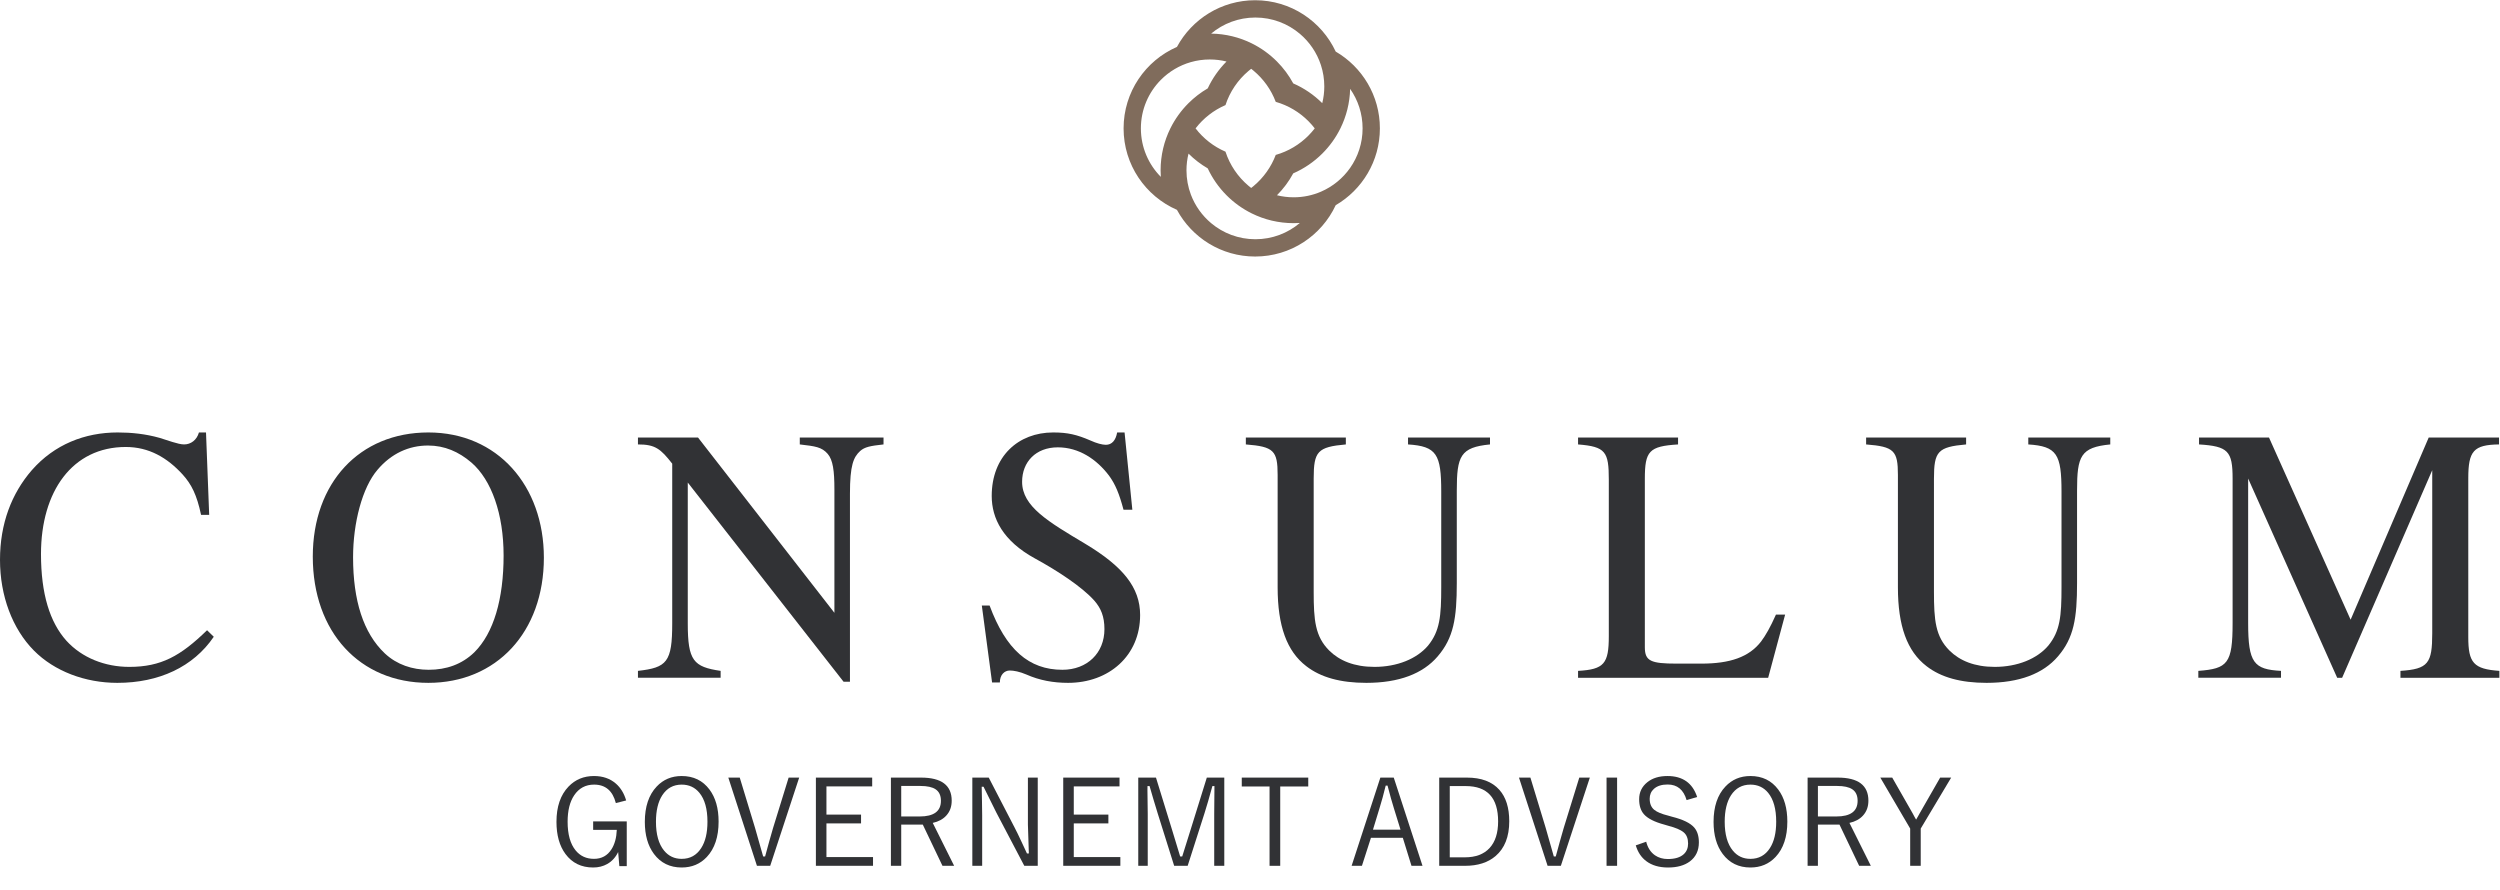 <?xml version="1.0" encoding="utf-8"?>
<!-- Generator: Adobe Illustrator 16.0.0, SVG Export Plug-In . SVG Version: 6.00 Build 0)  -->
<!DOCTYPE svg PUBLIC "-//W3C//DTD SVG 1.1//EN" "http://www.w3.org/Graphics/SVG/1.1/DTD/svg11.dtd">
<svg version="1.1"
	 id="svg2" xmlns:dc="http://purl.org/dc/elements/1.1/" xmlns:cc="http://creativecommons.org/ns#" xmlns:rdf="http://www.w3.org/1999/02/22-rdf-syntax-ns#" xmlns:svg="http://www.w3.org/2000/svg" xmlns:sodipodi="http://sodipodi.sourceforge.net/DTD/sodipodi-0.dtd" xmlns:inkscape="http://www.inkscape.org/namespaces/inkscape" sodipodi:docname="CSM_Logo_Final_Dark [1].eps"
	 xmlns="http://www.w3.org/2000/svg" xmlns:xlink="http://www.w3.org/1999/xlink" x="0px" y="0px" width="929.547px"
	 height="330.973px" viewBox="0 0 929.547 330.973" enable-background="new 0 0 929.547 330.973" xml:space="preserve">
<sodipodi:namedview  guidetolerance="10" gridtolerance="10" pagecolor="#ffffff" borderopacity="1" bordercolor="#666666" objecttolerance="10" id="namedview4" inkscape:pageopacity="0" inkscape:window-height="480" inkscape:window-width="640" inkscape:pageshadow="2">
	</sodipodi:namedview>
<g id="g10" transform="matrix(1.333,0,0,-1.333,0,330.973)" inkscape:label="ink_ext_XXXXXX" inkscape:groupmode="layer">
	<g id="g12" transform="scale(0.1)">
		<path id="path14" fill="#313235" d="M596.3,706.768c-57.173-84.009-152.769-128.555-269.085-128.555
			c-89.685,0-175.43,32.388-232.595,90.088C34.503,729.034-0.002,821.143-0.002,921.361c0,101.228,32.52,185.222,88.711,250.012
			c63.076,71.88,147.839,105.278,239.509,105.278c38.43,0,77.864-4.05,117.275-15.19c20.698-6.072,51.255-18.208,68.013-18.208
			c18.728,0,35.479,12.136,41.389,33.398h19.724l8.855-229.79h-22.661c-11.829,55.686-26.616,85.027-51.262,112.368
			c-43.359,47.571-94.614,76.919-158.679,76.919c-148.813,0-236.543-123.501-236.543-298.587
			c0-111.365,24.653-190.298,70.979-241.934c43.359-47.578,107.417-72.869,175.422-72.869c88.711,0,142.917,30.352,216.826,102.239
			L596.3,706.768"/>
		<path id="path16" fill="#313235" d="M1315.018,1192.628c-35.486,30.374-74.927,47.571-121.23,47.571
			c-53.24,0-102.51-22.258-140.947-67.83c-42.371-49.592-68.005-147.766-68.005-243.926c0-120.454,28.572-211.553,88.704-268.235
			c33.508-31.37,76.875-45.549,122.212-45.549c49.277,0,92.651,15.183,127.141,48.582c54.199,53.65,81.812,148.799,81.812,270.249
			C1404.703,1048.898,1371.18,1144.039,1315.018,1192.628L1315.018,1192.628z M1194.769,578.214
			c-191.221,0-322.302,141.716-322.302,352.266c0,205.474,130.1,346.172,322.302,346.172c193.162,0,322.28-148.813,322.28-349.219
			C1517.049,718.897,1384.012,578.214,1194.769,578.214"/>
		<path id="path18" fill="#313235" d="M2464.444,1243.253c-37.471-4.05-52.244-7.104-65.061-18.23
			c-18.721-17.212-28.579-39.47-28.579-119.451V581.261h-17.754l-434.641,555.696v-392.74c0-104.246,15.784-121.458,91.663-132.59
			v-19.233h-230.632v19.233c80.83,9.089,95.603,24.294,95.603,132.59v445.386c-32.52,41.477-47.314,53.65-95.603,53.65v19.219
			h167.549l380.435-488.892v344.129c0,51.643-3.933,82.009-18.713,99.214c-16.758,19.226-34.497,21.255-77.871,26.331v19.219
			h233.606V1243.253"/>
		<path id="path20" fill="#313235" d="M3133.863,1061.041c-11.821,44.531-22.661,70.847-40.393,95.142
			c-34.497,45.557-83.782,78.955-142.925,78.955c-61.106,0-99.551-40.481-99.551-96.167c0-68.811,72.935-111.328,176.426-173.079
			c104.48-62.754,152.769-121.465,152.769-198.406c0-113.357-86.719-189.272-201.057-189.272c-41.389,0-79.827,7.097-116.287,23.284
			c-18.743,8.093-35.493,11.14-46.333,11.14c-14.788,0-27.59-12.158-27.59-33.398h-21.68l-28.601,214.578h21.68
			c45.352-122.468,109.409-179.158,203.049-179.158c68.994,0,117.283,46.567,117.283,113.372c0,35.427-9.858,58.704-28.579,79.958
			c-34.504,38.459-102.51,82.991-165.593,117.422c-88.711,48.574-120.242,111.328-120.242,174.097
			c0,110.325,73.916,177.144,171.504,177.144c40.408,0,66.021-6.079,103.491-22.273c17.739-8.108,33.501-12.158,43.359-12.158
			c16.75,0,27.59,12.158,31.538,34.431h20.698l21.68-215.61H3133.863"/>
		<path id="path22" fill="#313235" d="M4156.112,1243.253c-82.793-8.115-92.63-32.395-92.63-128.555V856.585
			c0-98.188-8.877-152.849-53.24-204.478c-41.382-48.589-108.398-73.894-199.08-73.894c-71.953,0-127.148,15.183-167.549,46.567
			c-54.221,41.506-79.856,112.361-79.856,219.646v313.792c0,67.8-10.84,78.94-88.689,85.034v19.219h278.936v-19.219
			c-78.853-7.104-89.692-19.255-89.692-95.164V832.269c0-78.926,3.926-124.497,43.359-163.967
			c28.579-28.33,69.968-45.542,126.16-45.542c63.083,0,118.264,22.273,149.802,59.722c32.542,40.481,36.467,80.977,36.467,162.964
			v266.206c0,104.246-12.81,126.526-92.637,131.602v19.219h228.648V1243.253"/>
		<path id="path24" fill="#313235" d="M4931.989,592.393h-530.244v19.233c72.935,4.036,85.767,20.229,85.767,97.17v436.253
			c0,77.952-8.877,92.109-85.767,98.203v19.219h278.928v-19.219c-80.808-5.076-92.644-18.23-92.644-96.174V677.42
			c0-38.474,16.75-45.564,88.711-45.564h68.979c79.841,0,133.066,18.23,166.56,61.75c12.832,17.212,25.635,39.478,41.396,74.912
			h25.635l-47.314-176.125"/>
		<path id="path26" fill="#313235" d="M5886.261,1243.253c-82.8-8.115-92.651-32.395-92.651-128.555V856.585
			c0-98.188-8.855-152.849-53.225-204.478c-41.389-48.589-108.406-73.894-199.094-73.894c-71.931,0-127.119,15.183-167.549,46.567
			c-54.192,41.506-79.827,112.361-79.827,219.646v313.792c0,67.8-10.825,78.94-88.689,85.034v19.219h278.914v-19.219
			c-78.86-7.104-89.685-19.255-89.685-95.164V832.269c0-78.926,3.926-124.497,43.359-163.967
			c28.579-28.33,69.976-45.542,126.167-45.542c63.069,0,118.264,22.273,149.795,59.722c32.534,40.481,36.475,80.977,36.475,162.964
			v266.206c0,104.246-12.832,126.526-92.659,131.602v19.219h228.669V1243.253"/>
		<path id="path28" fill="#313235" d="M6695.653,592.393v19.233c77.856,5.061,88.682,21.248,88.682,105.264v454.483l-251.316-578.98
			h-13.828l-248.335,555.696V745.221c0-111.328,15.747-129.558,91.648-133.594v-19.233h-230.632v19.233
			c81.79,6.072,95.618,20.229,95.618,133.594v402.869c0,76.934-12.825,90.088-93.655,95.164v19.219h195.168l227.659-508.133
			l217.808,508.133h196.135v-19.219c-70.935-1.033-85.73-18.23-85.73-94.153V705.765c0-71.873,14.795-89.077,86.726-94.138v-19.233
			H6695.653"/>
		<path id="path62" fill="#806C5C" d="M3800.733,2124.811c0,41.03-12.861,79.05-34.761,110.259
			c-0.981-39.521-10.649-76.882-27.151-110.259c-12.949-26.213-30.117-49.958-50.632-70.371
			c-23.137-23.042-50.53-41.821-80.889-55.063c-12.158-22.529-27.495-43.088-45.41-61.077c14.934-3.721,30.542-5.698,46.633-5.698
			c26.968,0,52.646,5.559,75.938,15.586c32.959,14.194,61.15,37.332,81.511,66.365
			C3787.872,2045.768,3800.733,2083.788,3800.733,2124.811L3800.733,2124.811z M3625.729,1860.978
			c-5.684-0.359-11.426-0.549-17.205-0.549c-42.012,0-81.731,9.8-117.004,27.239c-26.206,12.964-49.966,30.132-70.378,50.632
			c-21.511,21.621-39.316,46.941-52.368,74.934c-19.614,11.418-37.625,25.298-53.599,41.206
			c-3.721-14.927-5.706-30.549-5.706-46.619c0-23.914,4.365-46.794,12.334-67.903c11.77-31.15,31.392-58.44,56.462-79.46
			c33.384-28,76.428-44.846,123.42-44.846C3548.963,1815.611,3592.25,1832.677,3625.729,1860.978z M3237.918,1989.591
			c-0.403,6.021-0.615,12.1-0.615,18.23c0,41.997,9.8,81.716,27.231,116.99c12.957,26.206,30.125,49.958,50.64,70.371
			c15.974,15.916,33.984,29.788,53.599,41.221c13.052,27.986,30.857,53.306,52.368,74.927c-14.919,3.721-30.542,5.691-46.619,5.691
			c-18.281,0-35.962-2.549-52.72-7.31c-32.197-9.17-60.959-26.521-83.884-49.673c-34.38-34.731-55.605-82.5-55.605-135.227
			C3182.313,2072.076,3203.539,2024.322,3237.918,1989.591z M3558.485,2050.821c35.098,9.99,66.438,28.909,91.406,54.126
			c6.189,6.255,11.99,12.883,17.351,19.863c-5.361,6.987-11.162,13.616-17.351,19.871c-24.968,25.217-56.309,44.128-91.406,54.119
			c-12.81,33.948-34.204,63.691-61.523,86.587c-2.292,1.926-4.622,3.801-6.987,5.632c-2.615-2.007-5.171-4.08-7.69-6.196
			c-29.37-24.844-51.812-57.62-63.999-95.032c-33.091-14.253-61.772-36.782-83.445-64.98c21.672-28.198,50.354-50.72,83.445-64.973
			c12.188-37.405,34.629-70.188,63.999-95.024c2.52-2.131,5.076-4.189,7.69-6.204c2.366,1.831,4.695,3.699,6.987,5.632
			C3524.281,1987.137,3545.675,2016.881,3558.485,2050.821z M3378.265,2389.156c40.62-0.557,79.028-10.276,113.254-27.195
			c26.213-12.964,49.966-30.132,70.371-50.632c17.915-17.996,33.252-38.547,45.41-61.077c30.359-13.25,57.751-32.021,80.889-55.071
			c3.721,14.941,5.706,30.549,5.706,46.641c0,20.808-3.311,40.84-9.434,59.604c-11.191,34.343-31.78,64.424-58.733,87.209
			c-33.479,28.323-76.765,45.381-124.043,45.381C3454.693,2434.017,3411.649,2417.157,3378.265,2389.156z M3848.963,2124.811
			c0-91.428-49.519-171.299-123.223-214.241c-39.426-84.58-125.222-143.203-224.7-143.203c-94.307,0-176.301,52.683-218.167,130.225
			c-87.59,38.21-148.806,125.566-148.806,227.219c0,101.66,61.216,189.016,148.806,227.227
			c41.865,77.542,123.86,130.225,218.167,130.225c99.478,0,185.273-58.623,224.7-143.21
			C3799.444,2296.117,3848.963,2216.246,3848.963,2124.811"/>
	</g>
</g>
<g>
	<path fill="#313235" d="M232.816,297.624l-3.833,0.978c-1.175-4.578-3.871-6.868-8.086-6.868c-3.173,0-5.648,1.334-7.425,3.999
		c-1.616,2.421-2.423,5.688-2.423,9.803c0,4.724,1.006,8.296,3.018,10.716c1.704,2.058,3.966,3.086,6.786,3.086
		c2.82,0,4.987-1.181,6.5-3.543c1.204-1.883,1.865-4.296,1.983-7.237h-8.791v-3.151h12.492v16.648h-2.754l-0.441-5.26
		c-0.94,1.971-2.291,3.456-4.054,4.456c-1.542,0.869-3.291,1.304-5.244,1.304c-4.377,0-7.807-1.674-10.29-5.021
		c-2.233-3.014-3.349-6.999-3.349-11.954c0-5.637,1.498-10.013,4.495-13.128c2.512-2.608,5.662-3.912,9.452-3.912
		c3.261,0,5.971,0.935,8.13,2.804C230.774,292.907,232.052,295.001,232.816,297.624z"/>
	<path fill="#313235" d="M253.461,288.539c4.392,0,7.836,1.673,10.334,5.021c2.262,3.014,3.393,6.991,3.393,11.933
		c0,5.65-1.461,10.034-4.384,13.149c-2.453,2.608-5.567,3.912-9.342,3.912c-4.362,0-7.8-1.681-10.311-5.043
		c-2.262-3.028-3.393-6.998-3.393-11.91c0-5.665,1.468-10.049,4.406-13.149C246.616,289.843,249.715,288.539,253.461,288.539z
		 M253.461,291.734c-3.1,0-5.508,1.326-7.227,3.978c-1.557,2.42-2.335,5.694-2.335,9.824c0,4.709,1.006,8.288,3.018,10.737
		c1.675,2.043,3.856,3.064,6.544,3.064c3.128,0,5.544-1.333,7.249-3.999c1.557-2.405,2.335-5.673,2.335-9.803
		c0-4.738-0.999-8.324-2.996-10.759C258.374,292.748,256.178,291.734,253.461,291.734z"/>
	<path fill="#313235" d="M297.151,289.125l-10.774,32.799h-4.935L270.8,289.125h4.252l5.685,18.692
		c0.411,1.348,0.947,3.238,1.608,5.673c0.617,2.231,1.087,3.884,1.41,4.955h0.727c0.206-0.724,0.712-2.578,1.52-5.563
		c0.529-1.956,0.999-3.601,1.41-4.934l5.816-18.823H297.151z"/>
	<path fill="#313235" d="M324.295,289.125v3.261h-17.009v10.498h12.867v3.26h-12.867v12.52h17.318v3.261h-21.24v-32.799H324.295z"/>
	<path fill="#313235" d="M331.257,289.125h11.193c7.608,0,11.413,2.862,11.413,8.586c0,2.217-0.668,4.057-2.005,5.521
		c-1.219,1.348-2.901,2.261-5.045,2.738l7.954,15.954h-4.34l-7.315-15.323h-8.02v15.323h-3.834V289.125z M335.091,292.234v11.346
		h6.852c5.273,0,7.91-1.941,7.91-5.825c0-1.97-0.661-3.397-1.983-4.281c-1.234-0.826-3.114-1.239-5.64-1.239H335.091z"/>
	<path fill="#313235" d="M385.854,289.125v32.799h-5.001l-10.421-19.845c-0.162-0.304-1.741-3.491-4.737-9.563h-0.683
		c0,0.754,0.037,2.63,0.11,5.63c0.044,1.941,0.066,3.579,0.066,4.912v18.866h-3.658v-32.799h6.103l9.518,18.388
		c0.793,1.508,1.667,3.297,2.622,5.369c1.131,2.463,1.821,3.948,2.071,4.455h0.705c-0.235-6.245-0.353-9.831-0.353-10.759v-17.453
		H385.854z"/>
	<path fill="#313235" d="M416.259,289.125v3.261H399.25v10.498h12.867v3.26H399.25v12.52h17.318v3.261h-21.24v-32.799H416.259z"/>
	<path fill="#313235" d="M455.213,289.125v32.799h-3.746v-19.279l0.088-10.367h-0.771c-1.116,4.115-2.093,7.484-2.93,10.106
		l-6.257,19.54h-5.023l-6.125-19.497c-0.456-1.405-0.999-3.194-1.63-5.368c-0.705-2.448-1.168-4.043-1.388-4.781h-0.771
		c-0.015,0.478-0.022,0.985-0.022,1.521l0.11,8.911v19.214h-3.525v-32.799h6.588l5.949,19.322c0.294,0.957,0.83,2.718,1.608,5.282
		c0.587,1.971,1.065,3.543,1.432,4.716h0.771c0.162-0.507,1.197-3.811,3.107-9.91l6.037-19.41H455.213z"/>
	<path fill="#313235" d="M486.433,289.125v3.304h-10.422v29.495h-3.966v-29.495h-10.333v-3.304H486.433z"/>
	<path fill="#313235" d="M518.226,289.125l10.687,32.799h-4.099l-3.217-10.411h-11.854l-3.349,10.411h-3.834l10.686-32.799H518.226z
		 M520.738,308.491l-2.468-7.977c-0.646-2.043-1.432-4.847-2.357-8.411h-0.683c-0.749,3.086-1.513,5.875-2.291,8.367l-2.446,8.021
		H520.738z"/>
	<path fill="#313235" d="M535.126,289.125h10.289c5.361,0,9.386,1.515,12.074,4.543c2.452,2.753,3.679,6.651,3.679,11.693
		c0,5.738-1.704,10.057-5.111,12.954c-2.835,2.405-6.596,3.608-11.28,3.608h-9.65V289.125z M539.048,292.278v26.494h5.596
		c4.01,0,7.076-1.147,9.199-3.444c2.122-2.297,3.184-5.604,3.184-9.922c0-8.752-4.01-13.128-12.03-13.128H539.048z"/>
	<path fill="#313235" d="M591.133,289.125l-10.774,32.799h-4.936l-10.642-32.799h4.253l5.684,18.692
		c0.411,1.348,0.948,3.238,1.608,5.673c0.617,2.231,1.087,3.884,1.41,4.955h0.728c0.205-0.724,0.712-2.578,1.521-5.563
		c0.528-1.956,0.998-3.601,1.409-4.934l5.817-18.823H591.133z"/>
	<path fill="#313235" d="M601.267,289.125v32.799h-3.922v-32.799H601.267z"/>
	<path fill="#313235" d="M631.033,296.342l-3.922,1.151c-1.132-3.868-3.481-5.803-7.051-5.803c-2.203,0-3.907,0.543-5.111,1.63
		c-1.043,0.942-1.564,2.166-1.564,3.673c0,1.826,0.573,3.203,1.719,4.13c1.014,0.826,2.746,1.543,5.199,2.151l1.433,0.413
		c4.054,1.015,6.801,2.362,8.24,4.043c1.131,1.333,1.696,3.159,1.696,5.478c0,3.043-1.116,5.404-3.349,7.085
		c-2.027,1.508-4.73,2.261-8.108,2.261c-3.305,0-6.008-0.79-8.107-2.369c-1.852-1.391-3.151-3.348-3.9-5.868l3.878-1.348
		c0.558,2.231,1.645,3.912,3.261,5.042c1.352,0.928,2.945,1.392,4.781,1.392c2.658,0,4.642-0.608,5.948-1.826
		c1.058-0.985,1.587-2.296,1.587-3.934c0-1.869-0.551-3.261-1.652-4.173c-1.072-0.913-3.004-1.731-5.795-2.456l-1.322-0.392
		c-3.745-1-6.315-2.312-7.711-3.934c-1.146-1.348-1.719-3.188-1.719-5.521c0-2.593,1.014-4.701,3.041-6.324
		c1.909-1.536,4.398-2.304,7.469-2.304C625.642,288.539,629.329,291.14,631.033,296.342z"/>
	<path fill="#313235" d="M650.84,288.539c4.393,0,7.837,1.673,10.334,5.021c2.262,3.014,3.393,6.991,3.393,11.933
		c0,5.65-1.462,10.034-4.384,13.149c-2.454,2.608-5.567,3.912-9.343,3.912c-4.362,0-7.799-1.681-10.311-5.043
		c-2.263-3.028-3.394-6.998-3.394-11.91c0-5.665,1.469-10.049,4.407-13.149C643.995,289.843,647.094,288.539,650.84,288.539z
		 M650.84,291.734c-3.099,0-5.508,1.326-7.227,3.978c-1.557,2.42-2.335,5.694-2.335,9.824c0,4.709,1.006,8.288,3.019,10.737
		c1.674,2.043,3.855,3.064,6.543,3.064c3.129,0,5.545-1.333,7.249-3.999c1.557-2.405,2.336-5.673,2.336-9.803
		c0-4.738-0.999-8.324-2.997-10.759C655.754,292.748,653.557,291.734,650.84,291.734z"/>
	<path fill="#313235" d="M672.102,289.125h11.192c7.608,0,11.413,2.862,11.413,8.586c0,2.217-0.669,4.057-2.005,5.521
		c-1.22,1.348-2.901,2.261-5.046,2.738l7.954,15.954h-4.341l-7.314-15.323h-8.021v15.323h-3.833V289.125z M675.935,292.234v11.346
		h6.853c5.273,0,7.91-1.941,7.91-5.825c0-1.97-0.661-3.397-1.983-4.281c-1.233-0.826-3.114-1.239-5.641-1.239H675.935z"/>
	<path fill="#313235" d="M725.487,289.125l-11.325,18.953v13.846h-3.922v-13.846l-11.104-18.953h4.429l7.623,13.346
		c0.059,0.116,0.279,0.529,0.661,1.239c0.235,0.405,0.434,0.753,0.595,1.043c0.177-0.29,0.419-0.71,0.728-1.261
		c0.265-0.464,0.47-0.833,0.616-1.108l7.602-13.259H725.487z"/>
</g>
</svg>
